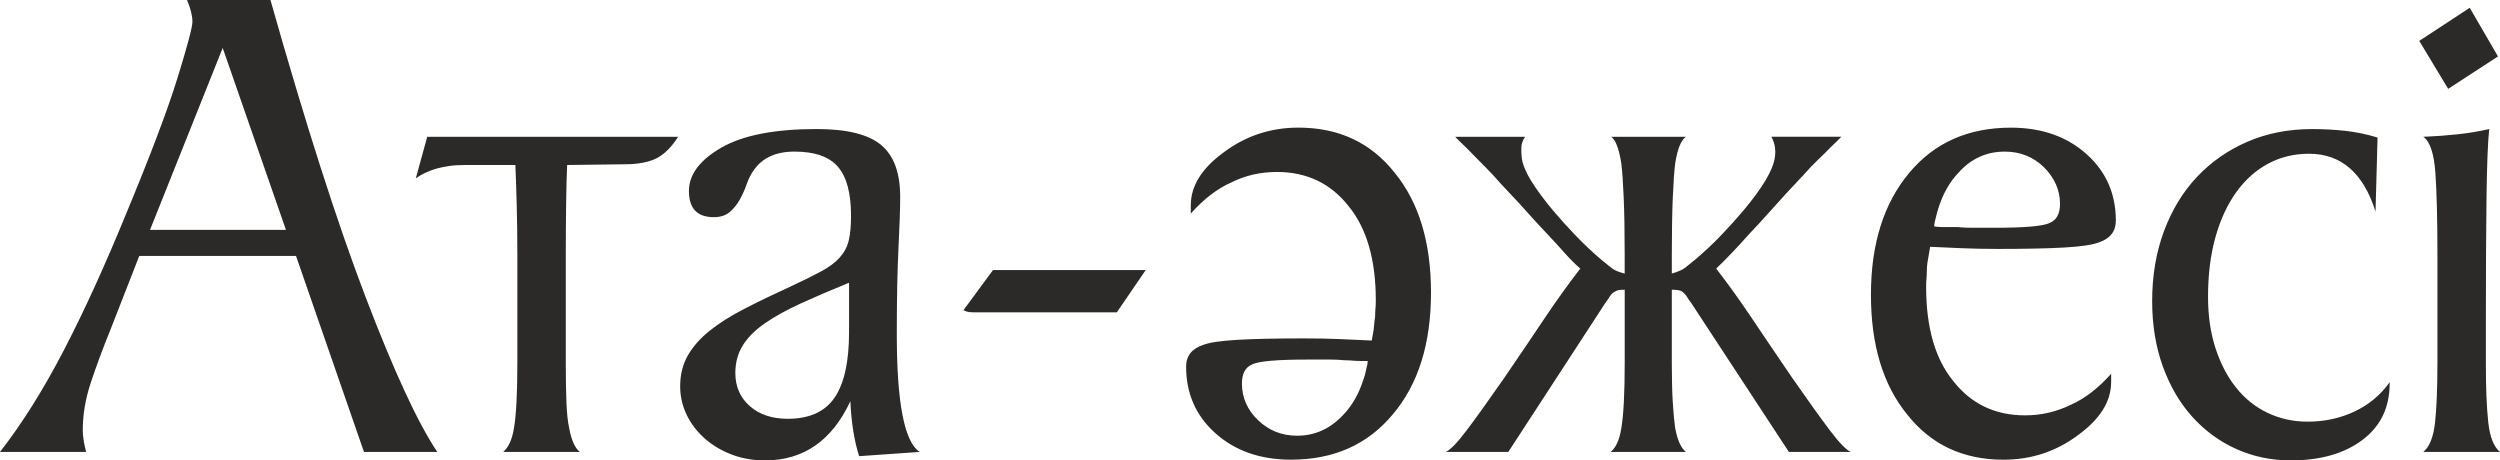 <?xml version="1.0" encoding="UTF-8"?> <svg xmlns="http://www.w3.org/2000/svg" xmlns:xlink="http://www.w3.org/1999/xlink" xmlns:xodm="http://www.corel.com/coreldraw/odm/2003" xml:space="preserve" width="110.31mm" height="20.314mm" version="1.1" style="shape-rendering:geometricPrecision; text-rendering:geometricPrecision; image-rendering:optimizeQuality; fill-rule:evenodd; clip-rule:evenodd" viewBox="0 0 1346.02 247.87"> <defs> <style type="text/css"> .fil0 {fill:#2B2A29;fill-rule:nonzero} </style> </defs> <g id="Слой_x0020_1">  <path class="fil0" d="M-0 243.32c11.83,-15.18 23.24,-33.34 34.23,-54.47 10.99,-21.13 22.28,-45.87 33.87,-74.21 13.04,-31.38 22.22,-55.67 27.53,-72.88 5.31,-17.21 7.97,-27.2 7.97,-29.99 0,-3.29 -0.97,-7.21 -2.9,-11.77l44.91 0c18.84,66.56 35.92,119.89 51.25,160 15.33,40.11 28.19,67.88 38.58,83.32l-39.48 0 -36.58 -105.53 -84.4 0 -15.57 39.86c-4.11,10.12 -7.61,19.55 -10.5,28.28 -2.9,8.73 -4.35,17.27 -4.35,25.62 0,3.29 0.61,7.21 1.81,11.77l-46.37 0zm153.95 -119.57l-34.05 -97.93 -39.12 97.93 73.17 0zm211.17 -50.11c-3.38,5.31 -7.12,9.11 -11.23,11.39 -4.35,2.28 -10.26,3.42 -17.75,3.42l-30.79 0.38c-0.24,5.31 -0.42,12.27 -0.54,20.88 -0.12,8.6 -0.18,17.84 -0.18,27.71l0 21.26 0 15.56 0 21.64c0,8.35 0.12,15.37 0.36,21.07 0.24,5.69 0.72,10.19 1.45,13.48 1.21,6.58 3.14,10.88 5.79,12.91l-41.29 0c2.9,-2.53 4.83,-6.83 5.8,-12.91 1.21,-7.09 1.81,-18.85 1.81,-35.3l0 -36.44 0 -21.26c0,-9.87 -0.12,-19.11 -0.36,-27.71 -0.24,-8.6 -0.48,-15.56 -0.72,-20.88l-27.17 0c-3.38,0 -6.28,0.19 -8.69,0.57 -2.41,0.38 -4.59,0.82 -6.52,1.33 -4.35,1.27 -8.09,3.04 -11.23,5.31l6.16 -22.4 135.11 0zm97.44 171.96c-2.66,-8.35 -4.23,-18.22 -4.71,-29.61 -9.9,21.26 -25.23,31.89 -46,31.89 -6.52,0 -12.56,-1.08 -18.11,-3.23 -5.55,-2.15 -10.38,-5.06 -14.49,-8.73 -4.1,-3.67 -7.31,-7.91 -9.6,-12.72 -2.29,-4.81 -3.44,-9.87 -3.44,-15.18 0,-6.33 1.39,-11.89 4.16,-16.7 2.78,-4.81 6.7,-9.24 11.77,-13.29 5.07,-4.05 11.29,-7.97 18.65,-11.77 7.37,-3.8 15.76,-7.84 25.17,-12.15 6.52,-3.04 11.89,-5.69 16.12,-7.97 4.23,-2.28 7.55,-4.74 9.96,-7.4 2.41,-2.66 4.05,-5.69 4.89,-9.11 0.84,-3.42 1.27,-7.91 1.27,-13.47 0,-12.15 -2.36,-20.94 -7.06,-26.38 -4.71,-5.44 -12.5,-8.16 -23.36,-8.16 -10.14,0 -17.51,3.42 -22.1,10.25 -1.45,2.02 -2.66,4.43 -3.62,7.21 -0.97,2.78 -2.17,5.5 -3.62,8.16 -1.45,2.66 -3.26,4.93 -5.43,6.83 -2.17,1.9 -5.07,2.85 -8.69,2.85 -8.93,0 -13.4,-4.68 -13.4,-14.05 0,-8.86 5.79,-16.64 17.39,-23.34 11.59,-6.71 28.74,-10.06 51.44,-10.06 16.18,0 27.71,2.85 34.59,8.54 6.88,5.69 10.32,14.99 10.32,27.9 0,6.33 -0.3,15.5 -0.91,27.52 -0.6,12.02 -0.91,27.52 -0.91,46.5 0,36.95 4.1,58.08 12.32,63.39l-32.6 2.28zm-5.43 -93.38c-9.9,4.05 -18.59,7.78 -26.08,11.2 -7.48,3.42 -13.88,6.96 -19.2,10.63 -5.31,3.67 -9.3,7.66 -11.95,11.96 -2.66,4.3 -3.99,9.24 -3.99,14.8 0,7.34 2.6,13.29 7.79,17.84 5.19,4.56 12.01,6.83 20.47,6.83 11.59,0 19.98,-3.8 25.18,-11.39 5.19,-7.59 7.79,-19.36 7.79,-35.3l0 -26.57zm77.52 -6.83l82.22 0 -15.57 22.78 -76.43 0c-1.21,0 -2.29,-0.06 -3.26,-0.19 -0.97,-0.13 -1.93,-0.44 -2.9,-0.95l15.94 -21.64zm106.49 -34.92c0,-10.38 5.92,-19.87 17.75,-28.47 11.83,-8.86 25.23,-13.29 40.21,-13.29 21.73,0 39,8.1 51.8,24.29 13.04,15.94 19.56,37.45 19.56,64.53 0,27.58 -6.88,49.47 -20.65,65.67 -13.52,16.2 -31.75,24.29 -54.7,24.29 -16.66,0 -30.31,-4.81 -40.93,-14.42 -10.38,-9.36 -15.57,-21.26 -15.57,-35.68 0,-5.82 3.14,-9.74 9.42,-11.77 3.38,-1.27 9.48,-2.15 18.29,-2.66 8.81,-0.51 20.83,-0.76 36.04,-0.76 7,0 13.4,0.13 19.2,0.38 5.79,0.25 11.47,0.51 17.02,0.76 0.24,-1.27 0.48,-2.66 0.72,-4.18 0.24,-1.27 0.42,-2.66 0.54,-4.18 0.12,-1.52 0.3,-3.04 0.54,-4.56 0,-1.77 0.06,-3.16 0.18,-4.18 0.12,-1.01 0.18,-2.53 0.18,-4.56 0,-21.76 -4.83,-38.59 -14.49,-50.49 -9.66,-12.4 -22.58,-18.6 -38.76,-18.6 -8.94,0 -17.15,1.9 -24.63,5.69 -7.49,3.29 -14.73,8.86 -21.73,16.7l0 -4.56zm93.09 93.38c0.48,-1.27 0.85,-2.53 1.09,-3.8 0.24,-1.27 0.48,-2.28 0.72,-3.04 0.24,-1.01 0.36,-1.9 0.36,-2.66l-3.98 0c-1.21,0 -2.6,-0.06 -4.16,-0.19 -1.57,-0.13 -2.96,-0.19 -4.17,-0.19 -2.66,-0.25 -5.25,-0.38 -7.79,-0.38 -2.54,0 -5.13,0 -7.79,0l-4.71 0c-16.42,0 -26.32,0.89 -29.7,2.66 -3.62,1.52 -5.43,4.93 -5.43,10.25 0,7.59 2.9,14.17 8.69,19.74 5.79,5.57 12.8,8.35 21.01,8.35 9.66,0 17.99,-3.8 24.99,-11.39 4.83,-5.06 8.45,-11.51 10.87,-19.36zm173.5 -130.2c-2.66,1.77 -4.59,6.58 -5.8,14.42 -0.48,3.8 -0.91,9.81 -1.27,18.03 -0.36,8.22 -0.54,18.66 -0.54,31.32l0 9.87c3.38,-1.01 5.73,-2.02 7.06,-3.04 1.33,-1.01 3.2,-2.53 5.62,-4.56 5.07,-4.3 9.78,-8.73 14.13,-13.29 4.35,-4.56 8.33,-8.98 11.95,-13.29 10.14,-12.15 15.7,-21.51 16.66,-28.09 0.72,-4.05 0.12,-7.84 -1.81,-11.39l37.67 0c-1.69,1.77 -3.62,3.67 -5.8,5.69 -1.93,2.02 -4.16,4.24 -6.7,6.64 -2.53,2.4 -5.13,5.12 -7.79,8.16 -2.9,3.04 -6.04,6.39 -9.42,10.06 -3.38,3.67 -6.52,7.15 -9.42,10.44 -3.38,3.8 -6.88,7.59 -10.5,11.39 -3.38,3.8 -6.52,7.21 -9.42,10.25 -2.9,3.04 -5.68,5.82 -8.33,8.35 6.28,8.1 12.56,16.83 18.84,26.19 6.28,9.36 13.64,20.25 22.1,32.65 8.45,12.15 15.21,21.57 20.28,28.28 5.07,6.71 8.81,10.56 11.23,11.58l-33.32 0 -52.52 -80.09c-0.97,-1.27 -1.75,-2.4 -2.36,-3.42 -0.6,-1.01 -1.39,-1.9 -2.35,-2.66 -0.72,-0.51 -1.57,-0.82 -2.54,-0.95 -0.97,-0.13 -1.93,-0.19 -2.9,-0.19l-0.36 0 0 2.66 0 15.56 0 21.64c0,8.35 0.18,15.37 0.54,21.07 0.36,5.69 0.79,10.19 1.27,13.48 1.21,6.58 3.14,10.88 5.8,12.91l-40.57 0c2.9,-2.28 4.83,-6.58 5.79,-12.91 1.21,-7.09 1.81,-18.85 1.81,-35.3l0 -36.44 0 -2.66 -0.36 0c-1.21,0 -2.17,0.06 -2.9,0.19 -0.72,0.13 -1.69,0.57 -2.9,1.33 -0.72,0.51 -1.39,1.27 -1.99,2.28 -0.6,1.01 -1.39,2.15 -2.36,3.42l-52.16 80.09 -33.69 0c2.41,-1.01 6.16,-4.87 11.23,-11.58 5.07,-6.71 11.83,-16.13 20.28,-28.28 8.45,-12.4 15.82,-23.28 22.09,-32.65 6.28,-9.36 12.56,-18.09 18.84,-26.19 -2.66,-2.28 -5.61,-5.25 -8.87,-8.92 -3.26,-3.67 -6.22,-6.9 -8.88,-9.68 -3.62,-3.8 -7.12,-7.59 -10.5,-11.39 -2.9,-3.29 -6.1,-6.77 -9.6,-10.44 -3.5,-3.67 -6.58,-7.02 -9.24,-10.06 -2.9,-3.04 -5.55,-5.76 -7.97,-8.16 -2.41,-2.4 -4.59,-4.62 -6.52,-6.64 -2.17,-2.02 -4.11,-3.92 -5.8,-5.69l37.67 0c-1.21,1.77 -1.87,3.54 -1.99,5.31 -0.12,1.77 -0.06,3.8 0.18,6.07 0.48,3.54 2.17,7.66 5.07,12.34 2.9,4.68 6.76,9.93 11.59,15.75 3.62,4.3 7.67,8.79 12.14,13.47 4.47,4.68 9.24,9.17 14.31,13.48 2.17,1.77 3.99,3.23 5.43,4.37 1.45,1.14 3.74,2.09 6.88,2.85l0 -9.87c0,-12.65 -0.18,-23.09 -0.54,-31.32 -0.36,-8.23 -0.78,-14.23 -1.27,-18.03 -1.21,-7.84 -3.02,-12.65 -5.43,-14.42l40.21 0zm228.92 132.1c0,10.38 -5.92,19.87 -17.75,28.47 -11.83,8.86 -25.24,13.29 -40.21,13.29 -21.73,0 -39,-8.1 -51.8,-24.29 -13.04,-15.94 -19.56,-37.45 -19.56,-64.53 0,-27.33 6.88,-49.22 20.65,-65.67 13.52,-16.2 31.75,-24.29 54.7,-24.29 16.66,0 30.31,4.81 40.93,14.42 10.38,9.36 15.58,21.26 15.58,35.68 0,5.82 -3.14,9.74 -9.42,11.77 -3.38,1.27 -9.48,2.15 -18.29,2.66 -8.81,0.51 -20.83,0.76 -36.04,0.76 -7,0 -13.4,-0.13 -19.2,-0.38 -5.8,-0.25 -11.47,-0.51 -17.03,-0.76 -0.24,1.52 -0.48,2.91 -0.72,4.18 -0.24,1.27 -0.48,2.66 -0.72,4.18 -0.24,1.52 -0.36,3.04 -0.36,4.56 0,1.77 -0.06,3.16 -0.18,4.18 -0.12,1.01 -0.18,2.53 -0.18,4.56 0,21.76 4.83,38.59 14.49,50.49 9.66,12.4 22.58,18.6 38.76,18.6 8.69,0 16.9,-1.9 24.63,-5.69 7.49,-3.29 14.73,-8.86 21.73,-16.7l0 4.56zm-93.09 -93.38c-0.48,1.52 -0.84,2.85 -1.09,3.99 -0.24,1.14 -0.48,2.09 -0.72,2.85 -0.24,1.01 -0.36,1.9 -0.36,2.66 1.21,0.25 2.54,0.38 3.98,0.38l8.33 0c2.66,0.25 5.25,0.38 7.79,0.38 2.54,0 5.13,0 7.79,0l4.71 0c16.42,0 26.32,-0.89 29.7,-2.66 3.62,-1.52 5.43,-4.93 5.43,-10.25 0,-7.34 -2.9,-13.92 -8.69,-19.74 -5.79,-5.57 -12.8,-8.35 -21.01,-8.35 -9.9,0 -18.23,3.79 -24.99,11.39 -4.83,5.06 -8.45,11.51 -10.87,19.36zm243.05 94.14c0,12.91 -4.89,23.03 -14.67,30.37 -9.78,7.34 -22.64,11.01 -38.58,11.01 -10.38,0 -20.1,-2.02 -29.16,-6.07 -9.06,-4.05 -16.96,-9.81 -23.73,-17.27 -6.76,-7.47 -12.07,-16.51 -15.94,-27.14 -3.86,-10.63 -5.79,-22.4 -5.79,-35.3 0,-13.67 2.11,-26.19 6.34,-37.58 4.23,-11.39 10.14,-21.13 17.75,-29.23 7.61,-8.1 16.66,-14.43 27.17,-18.98 10.5,-4.56 22.16,-6.83 34.95,-6.83 6.04,0 11.95,0.32 17.75,0.95 5.8,0.63 11.59,1.84 17.39,3.61l-1.09 39.86c-6.52,-20.75 -18.47,-31.13 -35.86,-31.13 -7.97,0 -15.27,1.77 -21.91,5.31 -6.64,3.54 -12.38,8.67 -17.2,15.37 -4.83,6.71 -8.57,14.8 -11.23,24.29 -2.66,9.49 -3.98,20.18 -3.98,32.08 0,10.12 1.33,19.3 3.98,27.52 2.66,8.22 6.34,15.31 11.05,21.26 4.71,5.95 10.38,10.5 17.02,13.67 6.64,3.16 13.82,4.74 21.55,4.74 9.18,0 17.63,-1.83 25.35,-5.5 7.73,-3.67 14.01,-8.92 18.84,-15.75l0 0.76zm18.11 36.82c3.38,-2.78 5.49,-8.1 6.34,-15.94 0.85,-7.84 1.27,-18.6 1.27,-32.26l0 -57.7c0,-18.98 -0.36,-33.72 -1.09,-44.22 -0.73,-10.5 -2.9,-17.02 -6.52,-19.55 6.28,-0.25 12.38,-0.7 18.29,-1.33 5.92,-0.63 11.65,-1.58 17.21,-2.85 -0.73,6.58 -1.21,18.6 -1.45,36.06 -0.24,17.46 -0.36,40.36 -0.36,68.71l0 21.64c0,12.91 0.42,23.35 1.27,31.32 0.85,7.97 2.96,13.35 6.34,16.13l-41.29 0zm-2.17 -221.3l27.17 -17.84 15.21 26.19 -26.81 17.46 -15.57 -25.81z"></path> </g> </svg> 